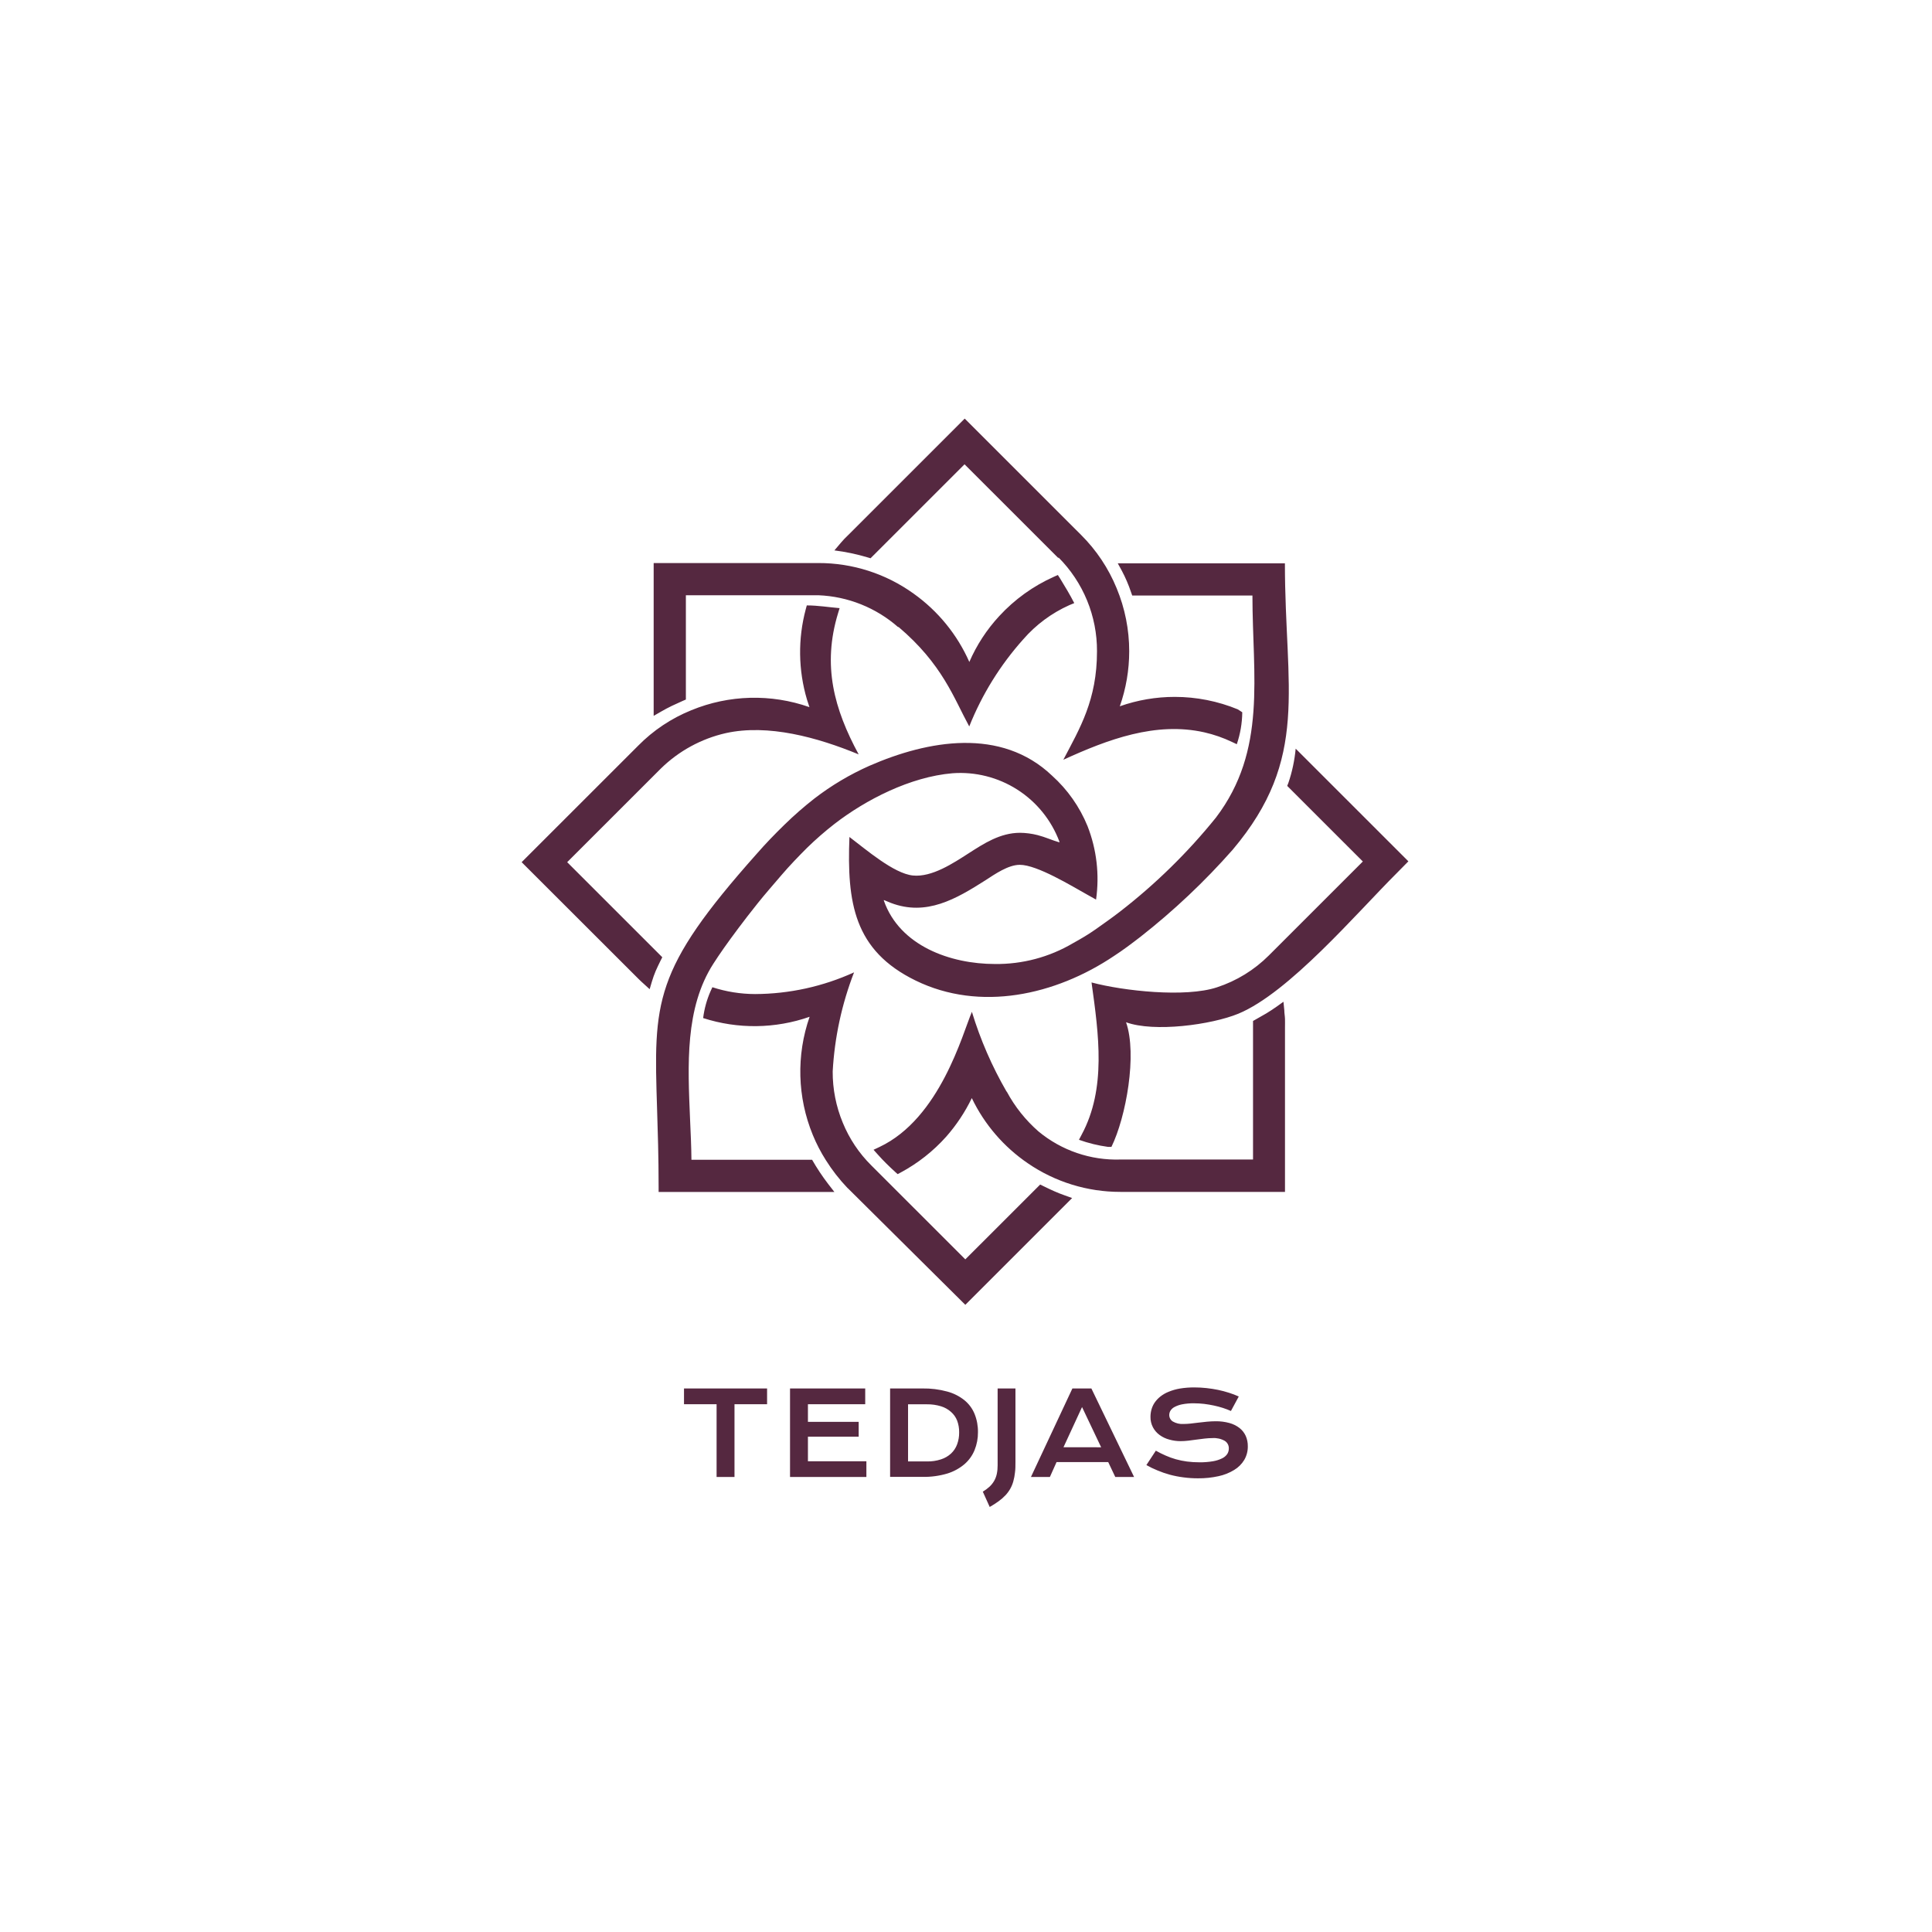 <?xml version="1.0" encoding="UTF-8"?> <svg xmlns="http://www.w3.org/2000/svg" width="300" height="300" viewBox="0 0 300 300" fill="none"> <path d="M111.272 218.045H106.212V215.599H119.112V218.045H114.052V229.343H111.272V218.045V218.045ZM122.675 215.599H134.351V218.045H125.455V220.786H133.335V223.084H125.455V226.904H134.532V229.343H122.675V215.599ZM138.222 215.599H143.248C144.538 215.578 145.825 215.738 147.071 216.075C148.045 216.331 148.956 216.788 149.745 217.415C150.447 217.984 150.994 218.722 151.335 219.56C151.695 220.46 151.872 221.424 151.857 222.394C151.866 223.342 151.689 224.282 151.335 225.162C150.991 226.009 150.45 226.762 149.758 227.36C148.974 228.02 148.064 228.515 147.084 228.814C145.843 229.179 144.554 229.353 143.261 229.33H138.215V215.599H138.222ZM143.93 226.931C144.671 226.947 145.41 226.839 146.115 226.609C146.696 226.426 147.23 226.117 147.679 225.704C148.1 225.309 148.423 224.82 148.622 224.277C148.84 223.681 148.947 223.049 148.936 222.414C148.947 221.79 148.84 221.169 148.622 220.585C148.418 220.07 148.095 219.611 147.679 219.245C147.228 218.841 146.694 218.541 146.115 218.367C145.407 218.152 144.67 218.048 143.93 218.059H141.002V226.931H143.93ZM152.619 231.621C152.988 231.399 153.335 231.141 153.655 230.851C153.936 230.588 154.177 230.286 154.37 229.953C154.564 229.613 154.704 229.244 154.784 228.861C154.874 228.42 154.916 227.97 154.911 227.52V215.599H157.679V226.991C157.679 227.601 157.679 228.157 157.605 228.653C157.558 229.12 157.471 229.582 157.344 230.033C157.232 230.438 157.07 230.827 156.863 231.193C156.655 231.556 156.403 231.894 156.115 232.198C155.796 232.533 155.447 232.838 155.072 233.109C154.626 233.432 154.162 233.73 153.682 234L152.605 231.615L152.619 231.621ZM166.521 215.599H169.469L176.1 229.343H173.179L172.083 227.031H164.062L163.026 229.343H160.085L166.521 215.599ZM170.986 224.733L168.019 218.487L165.138 224.726L170.986 224.733ZM179.468 225.255C179.96 225.534 180.467 225.787 180.986 226.013C181.501 226.244 182.033 226.436 182.576 226.589C183.144 226.748 183.723 226.866 184.308 226.944C184.948 227.027 185.593 227.067 186.239 227.065C186.944 227.075 187.649 227.021 188.345 226.904C188.836 226.824 189.314 226.673 189.762 226.455C190.083 226.306 190.36 226.075 190.564 225.785C190.729 225.527 190.815 225.227 190.811 224.92C190.819 224.687 190.766 224.455 190.657 224.248C190.548 224.041 190.387 223.866 190.189 223.741C189.607 223.41 188.939 223.259 188.271 223.305C187.869 223.308 187.467 223.332 187.068 223.379L185.791 223.54L184.515 223.707C184.124 223.754 183.732 223.779 183.338 223.781C182.742 223.784 182.148 223.703 181.574 223.54C181.033 223.4 180.522 223.159 180.07 222.83C179.638 222.519 179.284 222.113 179.034 221.644C178.765 221.132 178.632 220.56 178.646 219.982C178.648 219.606 178.699 219.232 178.8 218.869C178.906 218.491 179.07 218.131 179.288 217.804C179.533 217.45 179.828 217.134 180.163 216.866C180.557 216.553 180.994 216.3 181.46 216.115C182.024 215.883 182.611 215.715 183.211 215.613C183.96 215.491 184.718 215.432 185.477 215.438C186.096 215.439 186.714 215.472 187.329 215.539C187.95 215.606 188.552 215.7 189.14 215.82C189.728 215.941 190.296 216.095 190.838 216.269C191.355 216.43 191.861 216.623 192.355 216.846L191.139 219.097C190.73 218.917 190.313 218.758 189.889 218.621C189.432 218.475 188.968 218.352 188.498 218.253C188.01 218.146 187.509 218.065 186.988 217.998C186.464 217.936 185.938 217.905 185.41 217.904C184.776 217.894 184.142 217.95 183.519 218.072C183.105 218.155 182.706 218.299 182.336 218.501C182.085 218.637 181.875 218.838 181.728 219.084C181.62 219.279 181.562 219.498 181.56 219.72C181.56 219.921 181.61 220.118 181.705 220.294C181.801 220.469 181.94 220.618 182.109 220.726C182.619 221.021 183.205 221.156 183.793 221.114C184.143 221.112 184.494 221.092 184.842 221.054L186.092 220.906L187.429 220.759C187.883 220.719 188.318 220.692 188.766 220.692C189.49 220.682 190.213 220.775 190.911 220.967C191.479 221.12 192.01 221.384 192.475 221.744C192.89 222.07 193.22 222.49 193.438 222.97C193.658 223.475 193.767 224.021 193.759 224.572C193.773 225.315 193.583 226.047 193.211 226.689C192.826 227.331 192.288 227.868 191.647 228.251C190.895 228.712 190.069 229.04 189.207 229.222C188.162 229.452 187.095 229.562 186.025 229.551C185.268 229.553 184.511 229.504 183.759 229.403C183.045 229.313 182.337 229.174 181.641 228.988C180.983 228.807 180.338 228.583 179.709 228.318C179.125 228.082 178.558 227.807 178.011 227.494L179.495 225.235L179.468 225.255Z" fill="#552840"></path> <path d="M216.876 135.589C210.626 141.823 200.143 154.158 192.288 157.408C188.095 159.132 179.191 160.326 174.852 158.734C176.604 163.735 174.852 173.457 172.583 178.086H172.039C170.506 177.876 168.998 177.507 167.541 176.985L167.966 176.176C171.8 169.04 170.62 160.658 169.492 152.554C174.468 153.88 184.088 154.928 188.971 153.31C192.008 152.317 194.767 150.622 197.025 148.362L211.621 133.772L199.878 122.034L200.064 121.556C200.647 119.838 201.025 118.057 201.192 116.251L218.693 133.746L216.876 135.589ZM142.184 152.262C132.59 147.58 131.502 140.165 131.9 129.965C134.461 131.902 138.787 135.642 141.746 135.947C144.705 136.252 148.035 134.024 150.411 132.499C152.786 130.974 155.294 129.329 158.372 129.316C159.299 129.325 160.221 129.446 161.119 129.674C162.313 129.979 163.348 130.47 164.502 130.801V130.682C163.255 127.354 160.961 124.521 157.965 122.608C154.97 120.695 151.434 119.805 147.89 120.071C141.335 120.628 134.435 124.183 129.578 127.936C128.096 129.091 126.678 130.326 125.332 131.637C124.005 132.963 122.585 134.435 121.351 135.881C120.117 137.327 118.777 138.852 117.676 140.232C116.574 141.611 115.526 142.964 114.664 144.118C113.801 145.272 113.058 146.293 112.421 147.195C111.784 148.097 111.254 148.893 110.776 149.636C106.344 156.519 106.795 165.34 107.153 173.802C107.246 175.951 107.352 178.073 107.366 180.089H126.102C126.85 181.394 127.683 182.648 128.596 183.843L129.565 185.089H102.27V184.32C102.27 179.545 102.138 175.646 102.032 172.25C101.501 155.498 101.355 150.723 117.517 132.565C118.843 131.04 120.33 129.501 121.829 128.042C123.302 126.606 124.853 125.251 126.473 123.984C129.102 121.963 131.962 120.262 134.992 118.917C144.095 114.938 155.453 112.908 163.361 120.442C165.763 122.603 167.645 125.278 168.868 128.268C170.29 131.896 170.747 135.83 170.195 139.688L168.868 138.945C166.48 137.619 161.039 134.276 158.346 134.289C156.568 134.289 154.484 135.735 153.038 136.677C148.434 139.608 143.842 142.301 138.336 140.205L137.248 139.754V139.86C139.716 146.89 147.598 149.689 154.498 149.689C158.75 149.74 162.936 148.626 166.599 146.466C167.753 145.829 168.948 145.139 170.129 144.304C171.309 143.468 172.676 142.513 173.924 141.545C179.436 137.276 184.433 132.38 188.811 126.955C196.773 116.476 194.477 104.977 194.477 92.469H175.808L175.622 91.939C175.436 91.368 175.211 90.798 174.972 90.241C174.733 89.684 174.468 89.127 174.189 88.609L173.565 87.469H199.52C199.52 106.993 203.421 117.71 191.412 131.942C187.056 136.886 182.255 141.419 177.068 145.484C175.741 146.505 174.414 147.513 172.981 148.442C163.879 154.556 152.162 157.13 142.184 152.262V152.262ZM156.329 169.505C157.584 171.844 159.252 173.938 161.251 175.685C164.825 178.651 169.362 180.203 174.003 180.049H194.57V158.535L194.968 158.31L196.64 157.355C197.171 157.023 197.702 156.692 198.219 156.32L199.294 155.551L199.427 156.877C199.427 157.315 199.52 157.766 199.533 158.204C199.546 158.642 199.533 159.119 199.533 159.53V185.076H173.963C168.844 185.081 163.843 183.537 159.619 180.646C155.87 178.096 152.862 174.6 150.902 170.513C149.853 172.682 148.514 174.699 146.921 176.508C144.91 178.757 142.521 180.638 139.862 182.065L139.384 182.317L138.986 181.959C138.07 181.123 137.168 180.248 136.332 179.306L135.642 178.537L136.571 178.099C145.992 173.643 149.469 160.485 150.915 157.116C152.231 161.438 154.038 165.595 156.302 169.505H156.329ZM139.49 97.403C136.046 94.367 131.659 92.61 127.07 92.429H106.503V108.624L106.039 108.823L104.327 109.606C103.756 109.884 103.199 110.176 102.655 110.494L101.501 111.158V87.429H127.07C132.379 87.415 137.557 89.077 141.865 92.177C145.651 94.873 148.639 98.538 150.517 102.788C151.652 100.169 153.222 97.761 155.161 95.666C157.55 93.07 160.444 90.989 163.666 89.551L164.264 89.286L164.622 89.843C165.431 91.169 166.121 92.31 166.811 93.65L166.042 93.968C163.3 95.196 160.859 97.006 158.89 99.273C155.323 103.257 152.485 107.836 150.504 112.802C148.089 108.372 146.35 103.133 139.49 97.324V97.403ZM131.608 184.479C130.337 183.147 129.203 181.689 128.225 180.129C127.44 178.89 126.765 177.585 126.208 176.229C123.807 170.38 123.632 163.855 125.717 157.886C120.375 159.754 114.569 159.824 109.184 158.084C109.362 156.643 109.751 155.235 110.338 153.906L110.617 153.296C112.759 153.993 114.998 154.351 117.251 154.357C122.554 154.336 127.792 153.187 132.617 150.988C130.711 155.911 129.591 161.103 129.3 166.374C129.287 169.105 129.819 171.81 130.865 174.332C131.882 176.818 133.389 179.074 135.297 180.964L149.893 195.554L161.517 183.935L162.008 184.174C162.565 184.453 163.109 184.705 163.666 184.957C164.224 185.209 164.781 185.421 165.338 185.62L166.48 186.031L149.893 202.611L131.675 184.532L131.608 184.479ZM102.668 119.288L88.072 133.878L102.841 148.641L102.589 149.132C102.31 149.702 102.045 150.246 101.819 150.763C101.59 151.309 101.391 151.867 101.222 152.434L100.877 153.601L99.975 152.779L99.524 152.368L99.086 151.943L81 133.878L99.086 115.8C101.434 113.414 104.248 111.536 107.352 110.282C113.199 107.876 119.727 107.706 125.69 109.805C125.558 109.407 125.425 109.022 125.306 108.624C123.951 104.053 123.887 99.197 125.12 94.591L125.279 94.008C127.017 94.008 128.636 94.286 130.374 94.432L130.135 95.215C127.654 103.359 129.525 110.096 133.333 117.14C126.911 114.487 119.268 112.391 112.713 113.837C108.902 114.701 105.406 116.607 102.615 119.341L102.668 119.288ZM164.37 86.686L149.774 72.096L135.178 86.686L134.727 86.553C133.039 86.048 131.313 85.684 129.565 85.466C130.268 84.657 130.892 83.834 131.728 83.065L149.8 65L167.873 83.065C170.247 85.428 172.124 88.242 173.393 91.342C174.681 94.444 175.344 97.771 175.343 101.13C175.342 104.039 174.848 106.927 173.884 109.672C176.624 108.704 179.509 108.211 182.416 108.213C185.775 108.213 189.102 108.871 192.208 110.15L192.898 110.601C192.88 112.289 192.594 113.963 192.049 115.561L191.346 115.23C189.961 114.565 188.505 114.058 187.007 113.717C179.457 112.02 172.013 114.818 165.113 117.975C167.687 113.068 170.341 108.691 170.341 101.13C170.353 98.423 169.829 95.74 168.8 93.237C167.77 90.733 166.256 88.457 164.343 86.54L164.37 86.686Z" fill="#552840"></path> </svg> 